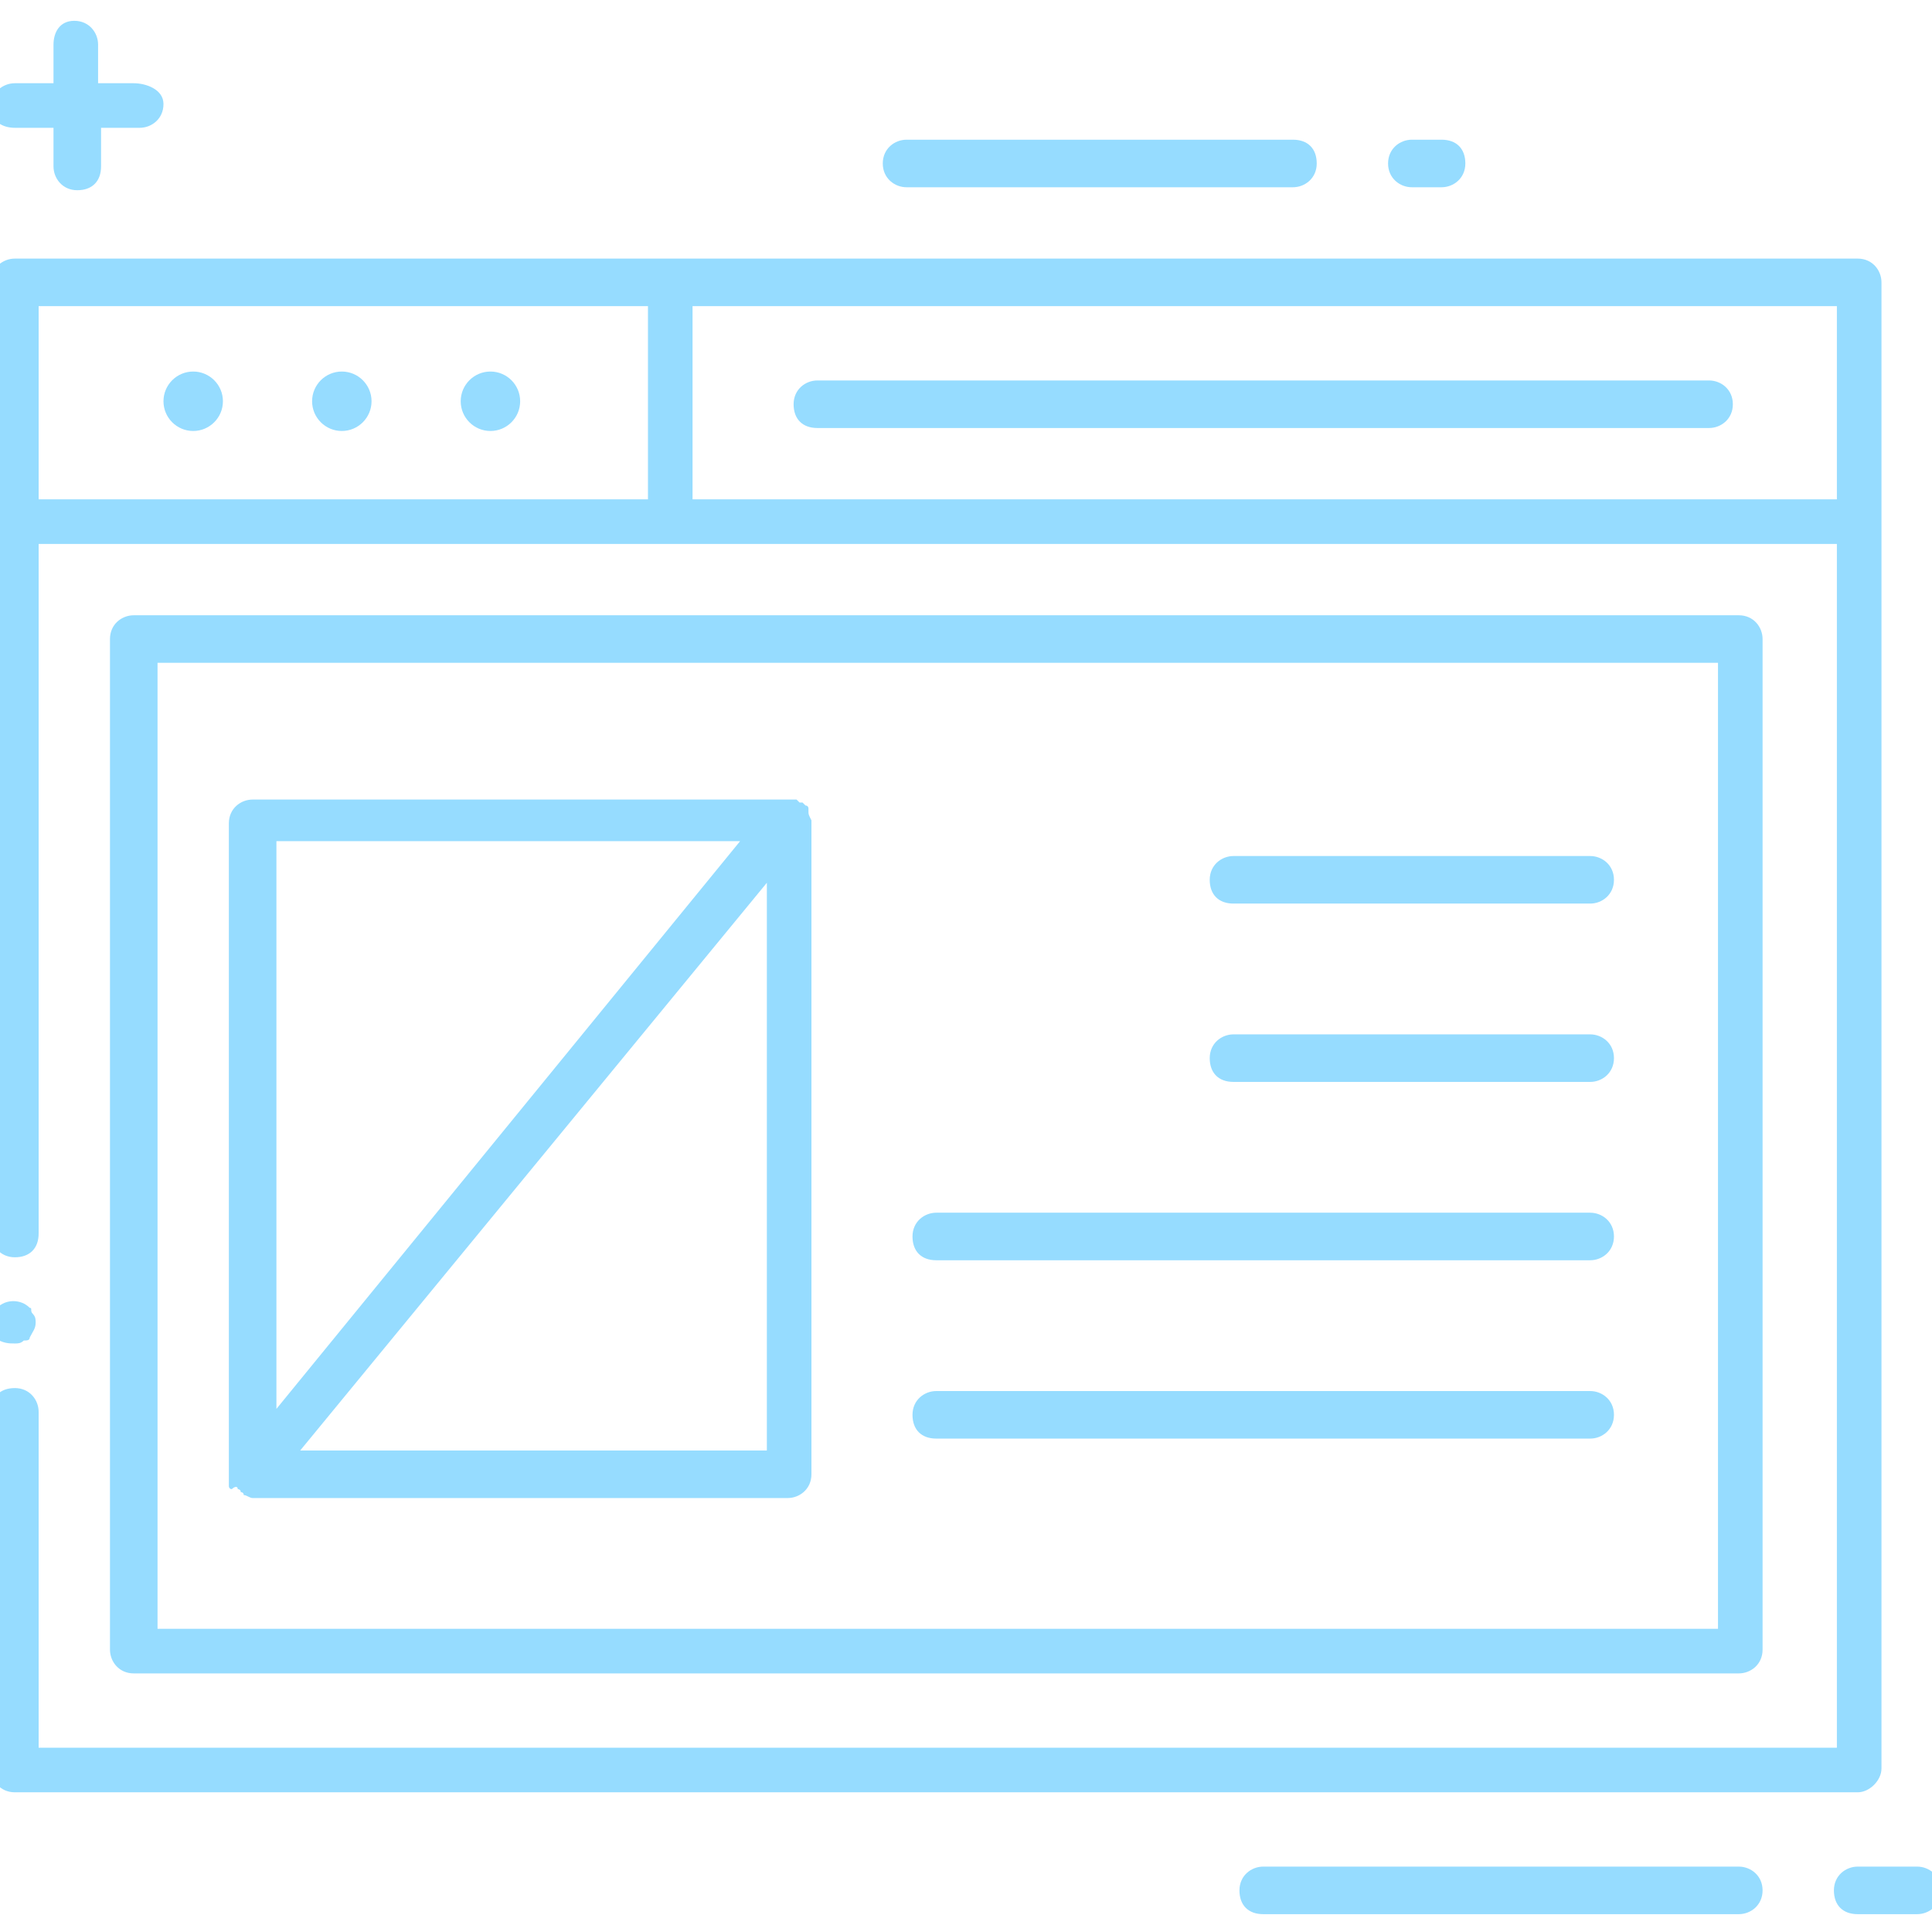 <?xml version="1.0" encoding="UTF-8"?>
<svg xmlns="http://www.w3.org/2000/svg" width="65" height="65" viewBox="0 0 65 65" fill="none">
  <g clip-path="url(#clip0_1254_1219)">
    <path d="M58.5 62.8H42.5C42.1 62.8 41.7 63.1 41.7 63.6C41.7 64.1 42 64.4 42.5 64.4H58.5C58.9 64.4 59.3 64.1 59.3 63.6C59.3 63.1 58.9 62.8 58.5 62.8Z" fill="#96DCFF"></path>
    <path d="M64.5 62.8H62.5C62.1 62.8 61.7 63.1 61.7 63.6C61.7 64.1 62 64.4 62.5 64.4H64.5C64.9 64.4 65.3 64.1 65.3 63.6C65.3 63.1 64.9 62.8 64.5 62.8Z" fill="#96DCFF"></path>
    <path d="M30.5 6.3H43.5C43.9 6.3 44.3 6 44.3 5.5C44.3 5 44 4.7 43.5 4.7H30.5C30.1 4.7 29.7 5 29.7 5.5C29.7 6 30.1 6.3 30.5 6.3Z" fill="#96DCFF"></path>
    <path d="M47.5 6.3H48.5C48.9 6.3 49.3 6 49.3 5.5C49.3 5 49 4.7 48.5 4.7H47.5C47.1 4.7 46.7 5 46.7 5.5C46.7 6 47.1 6.3 47.5 6.3Z" fill="#96DCFF"></path>
    <path d="M0.5 4.3H1.8V5.6C1.8 6 2.1 6.4 2.6 6.4C3.1 6.4 3.4 6.1 3.4 5.6V4.3H4.7C5.1 4.3 5.5 4 5.5 3.5C5.5 3 4.9 2.8 4.5 2.8H3.3V1.5C3.3 1.1 3 0.7 2.5 0.7C2 0.7 1.8 1.1 1.8 1.5V2.8H0.5C0.1 2.8 -0.3 3.1 -0.3 3.6C-0.3 4.1 0.1 4.3 0.5 4.3Z" fill="#96DCFF"></path>
    <path d="M63.3 59.5V9.5C63.3 9.1 63 8.7 62.5 8.7H0.5C0.1 8.7 -0.3 9 -0.3 9.5V41.5C-0.3 41.9 -4.88162e-05 42.3 0.5 42.3C1 42.3 1.3 42 1.3 41.5V18.3H61.8V58.8H1.3V47.5C1.3 47.1 1 46.7 0.5 46.7C-4.88162e-05 46.7 -0.3 47 -0.3 47.5V59.5C-0.3 59.9 -4.88162e-05 60.3 0.5 60.3H62.5C62.9 60.3 63.3 59.9 63.3 59.5ZM1.3 16.8V10.3H21.8V16.8H1.3ZM23.3 16.8V10.3H61.8V16.8H23.3Z" fill="#96DCFF"></path>
    <path d="M58.5 56.3C58.9 56.3 59.3 56 59.3 55.5V21.5C59.3 21.1 59 20.7 58.5 20.7H4.5C4.1 20.7 3.7 21 3.7 21.5V55.5C3.7 55.9 4 56.3 4.5 56.3H58.5ZM5.3 22.3H57.8V54.8H5.3V22.3Z" fill="#96DCFF"></path>
    <path d="M6.5 14.5C7.052 14.5 7.5 14.052 7.5 13.5C7.5 12.948 7.052 12.5 6.5 12.5C5.948 12.5 5.5 12.948 5.5 13.5C5.5 14.052 5.948 14.5 6.5 14.5Z" fill="#96DCFF"></path>
    <path d="M11.5 14.5C12.052 14.5 12.5 14.052 12.5 13.5C12.5 12.948 12.052 12.5 11.5 12.5C10.948 12.5 10.5 12.948 10.5 13.5C10.5 14.052 10.948 14.5 11.5 14.5Z" fill="#96DCFF"></path>
    <path d="M16.5 14.5C17.052 14.5 17.5 14.052 17.5 13.5C17.5 12.948 17.052 12.5 16.5 12.5C15.948 12.5 15.5 12.948 15.5 13.5C15.5 14.052 15.948 14.5 16.5 14.5Z" fill="#96DCFF"></path>
    <path d="M57.5 12.8H27.5C27.1 12.8 26.7 13.1 26.7 13.6C26.7 14.1 27 14.4 27.5 14.4H57.5C57.9 14.4 58.3 14.1 58.3 13.6C58.3 13.1 57.9 12.8 57.5 12.8Z" fill="#96DCFF"></path>
    <path d="M53.5 28.8H41.5C41.1 28.8 40.7 29.1 40.7 29.6C40.7 30.1 41 30.4 41.5 30.4H53.5C53.9 30.4 54.3 30.1 54.3 29.6C54.3 29.1 53.9 28.8 53.5 28.8Z" fill="#96DCFF"></path>
    <path d="M53.5 34.8H41.5C41.1 34.8 40.7 35.1 40.7 35.6C40.7 36.1 41 36.4 41.5 36.4H53.5C53.9 36.4 54.3 36.1 54.3 35.6C54.3 35.1 53.9 34.8 53.5 34.8Z" fill="#96DCFF"></path>
    <path d="M53.5 40.8H31.5C31.1 40.8 30.7 41.1 30.7 41.6C30.7 42.1 31 42.4 31.5 42.4H53.5C53.9 42.4 54.3 42.1 54.3 41.6C54.3 41.1 53.9 40.8 53.5 40.8Z" fill="#96DCFF"></path>
    <path d="M53.5 46.8H31.5C31.1 46.8 30.7 47.1 30.7 47.6C30.7 48.1 31 48.4 31.5 48.4H53.5C53.9 48.4 54.3 48.1 54.3 47.6C54.3 47.1 53.9 46.8 53.5 46.8Z" fill="#96DCFF"></path>
    <path d="M27.2 27.3V27.2C27.2 27.2 27.2 27.1 27.1 27.1L27 27H26.9L26.8 26.9C26.8 26.9 26.7 26.9 26.6 26.9H26.5H8.5C8.1 26.9 7.7 27.2 7.7 27.7V49.7C7.7 49.8 7.7 49.8 7.7 49.9V50C7.7 50 7.7 50.1 7.8 50.1C7.9 50 8 50 8 50.1C8 50.1 8.1 50.1 8.1 50.2C8.1 50.2 8.2 50.2 8.2 50.3C8.3 50.3 8.4 50.4 8.5 50.4H26.5C26.9 50.4 27.3 50.1 27.3 49.6V27.6C27.2 27.4 27.2 27.4 27.2 27.3ZM24.9 28.3L9.3 47.4V28.3H24.9ZM10.1 48.8L25.8 29.7V48.8H10.1Z" fill="#96DCFF"></path>
    <path d="M0.5 45.2C0.6 45.2 0.7 45.2 0.8 45.1C0.9 45.1 1 45.1 1 45C1.1 44.8 1.2 44.7 1.2 44.5C1.2 44.4 1.2 44.3 1.1 44.2C1 44.1 1.1 44 1 44C0.7 43.7 0.2 43.7 -0.1 44C-0.2 44.1 -0.2 44.2 -0.3 44.2C-0.3 44.3 -0.4 44.4 -0.4 44.5C-0.4 44.7 -0.3 44.9 -0.2 45C0.1 45.2 0.3 45.2 0.5 45.2Z" fill="#96DCFF"></path>
  </g>
  <defs>
    <clipPath id="clip0_1254_1219">
      <rect width="65" height="65" fill="white"></rect>
    </clipPath>
  </defs>
</svg>
